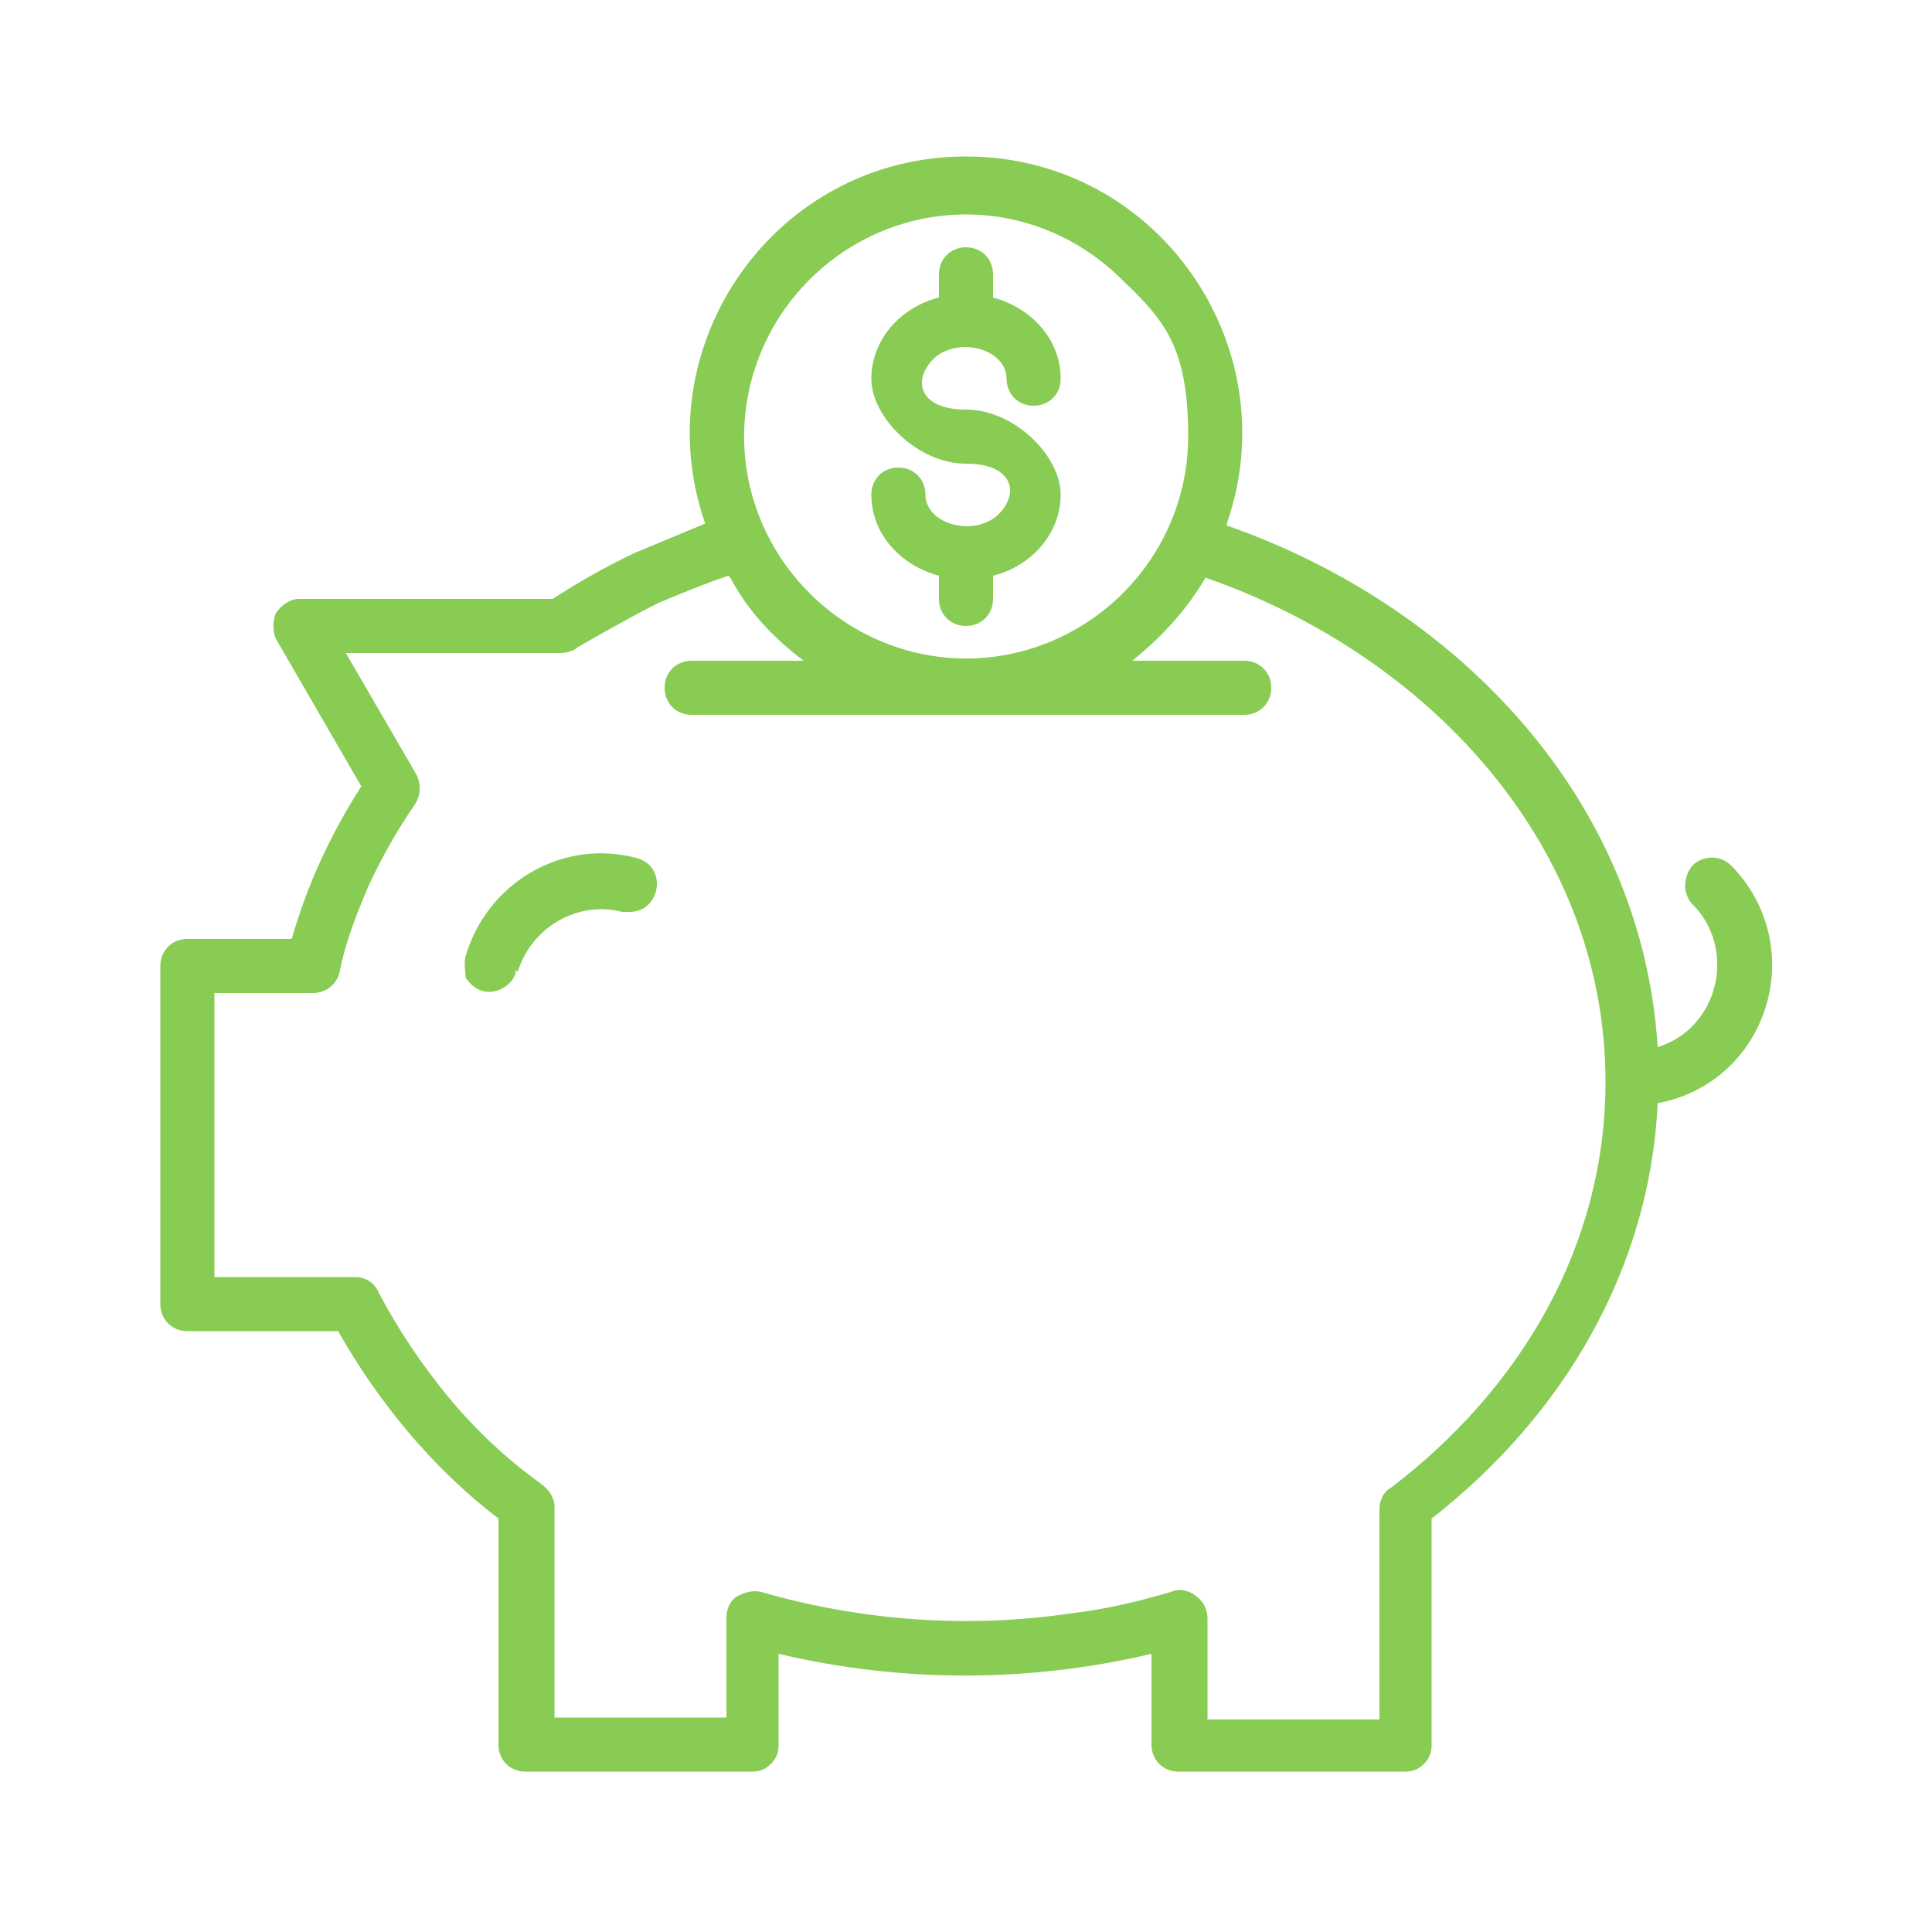 <?xml version="1.0" encoding="UTF-8"?>
<svg xmlns="http://www.w3.org/2000/svg" id="Calque_1" data-name="Calque 1" version="1.1" viewBox="0 0 100 100">
  <defs>
    <style>
      .cls-1, .cls-2, .cls-3 {
        fill: #88cc54;
      }

      .cls-1, .cls-3 {
        stroke-width: 0px;
      }

      .cls-2 {
        stroke: #88cc54;
        stroke-miterlimit: 10;
        stroke-width: .5px;
      }

      .cls-3 {
        fill-rule: evenodd;
      }
    </style>
  </defs>
  <path class="cls-3" d="M215.4-150.1c0-.8.6-1.4,1.4-1.4h10.4c.8,0,1.4.6,1.4,1.4s-.6,1.4-1.4,1.4h-10.4c-.8,0-1.4-.6-1.4-1.4h0ZM215.4-155.6c0-.8.6-1.4,1.4-1.4h10.4c.8,0,1.4.6,1.4,1.4s-.6,1.4-1.4,1.4h-10.4c-.8,0-1.4-.6-1.4-1.4h0ZM213.2-158.7v11.7c0,.7.6,1.3,1.3,1.3h15c.7,0,1.3-.6,1.3-1.3v-11.7c0-.7-.6-1.3-1.3-1.3h-15c-.7,0-1.3.6-1.3,1.3h0ZM214.5-142.9h15c2.3,0,4.1-1.8,4.1-4.1v-11.7c0-2.3-1.8-4.1-4.1-4.1h-15c-2.3,0-4.1,1.8-4.1,4.1v11.7c0,2.3,1.8,4.1,4.1,4.1h0ZM251-115.2c0,.8-.6,1.4-1.4,1.4h-10.4c-.8,0-1.4-.6-1.4-1.4s.6-1.4,1.4-1.4h10.4c.8,0,1.4.6,1.4,1.4h0ZM251-109.7c0,.8-.6,1.4-1.4,1.4h-10.4c-.8,0-1.4-.6-1.4-1.4s.6-1.4,1.4-1.4h10.4c.8,0,1.4.6,1.4,1.4h0ZM253.2-106.6v-11.7c0-.7-.6-1.3-1.3-1.3h-15c-.7,0-1.3.6-1.3,1.3v11.7c0,.7.6,1.3,1.3,1.3h15c.7,0,1.3-.6,1.3-1.3h0ZM251.9-122.4h-15c-2.3,0-4.1,1.8-4.1,4.1v11.7c0,2.3,1.8,4.1,4.1,4.1h15c2.3,0,4.1-1.8,4.1-4.1v-11.7c0-2.3-1.8-4.1-4.1-4.1h0ZM237.9-82.6l-5.1,5.2c-.3.4-.9.4-1.3,0l-14.1-13.7c-.2-.2-.3-.4-.3-.6,0-.2,0-.5.3-.6l5.1-5.2c.2-.2.4-.3.6-.3h0c.2,0,.5,0,.6.3l14.1,13.7c.4.3.4.9,0,1.3h0ZM213.3-103.9c-.8.9-1.6,1.8-2.4,2.7l5.8,5.6,2.5-2.6-5.9-5.7h0ZM190.8-114.5c0,2.1-1.7,3.7-3.8,3.7s-3.8-1.7-3.8-3.7,1.7-3.8,3.8-3.8,3.8,1.7,3.8,3.8h0ZM205.6-126.9c-2.1,0-3.8-1.7-3.8-3.8s1.7-3.8,3.8-3.8,3.8,1.7,3.8,3.8c0,2.1-1.7,3.8-3.8,3.8h0ZM209.2-120.8c0-1.4-.2-2.7-.5-4-.9.5-2,.8-3.1.8s-2.8-.5-3.9-1.3l-8.8,7.7c.5.9.8,2,.8,3.2,0,3.6-3,6.6-6.6,6.6s-6.6-3-6.6-6.6,3-6.6,6.6-6.6,2.8.5,3.9,1.3l8.8-7.7c-.5-.9-.8-2-.8-3.2,0-1.8.7-3.5,1.9-4.7-2.6-1.6-5.7-2.5-8.8-2.5-9.4,0-17,7.6-17,17s7.6,17,17,17c9.4,0,17-7.6,17-17h0ZM167.9-120.8c0-13.4,10.9-24.3,24.3-24.3s23.2,9.7,24.2,22.4l-5-4.7c.6-1,.9-2.1.9-3.3,0-3.6-3-6.6-6.6-6.6s-1.3.1-2,.3c-3.4-2.4-7.3-3.7-11.5-3.7-11,0-19.9,8.9-19.9,19.9s8.9,19.9,19.9,19.9,19.9-8.9,19.9-19.9,0-1.4-.1-2.1l2.8,2.6c-.6,1-.9,2.1-.9,3.3s.5,2.9,1.4,4c-3.3,9.9-12.5,16.4-23,16.4-13.4,0-24.3-10.9-24.3-24.3h0ZM224.1-117c0,2.1-1.7,3.8-3.8,3.8s-3.8-1.7-3.8-3.8,1.7-3.7,3.8-3.7c2.1,0,3.8,1.7,3.8,3.7h0ZM242.7-144.6c2.1,0,3.8,1.7,3.8,3.8s-1.7,3.8-3.8,3.8-3.8-1.7-3.8-3.8c0-2.1,1.7-3.8,3.8-3.8h0ZM225.8-99.6l14.1,13.7c1.5,1.4,1.5,3.8,0,5.3l-5.1,5.2c-.7.8-1.7,1.1-2.7,1.1s-1.9-.4-2.6-1.1l-14.1-13.7c-.7-.7-1.1-1.6-1.1-2.6,0-.7.2-1.3.5-1.9l-6.1-5.9c-.1,0-.2.2-.3.2-4.7,3.6-10.3,5.4-16.3,5.4-14.9,0-27.1-12.2-27.1-27.1s12.2-27.1,27.1-27.1,13.8,2.7,18.9,7.7c4.6,4.5,7.4,10.4,8.1,16.7.4,0,.8-.1,1.2-.1,1.2,0,2.4.3,3.4.9l13.6-14.5c-.7-1.1-1.2-2.3-1.2-3.7,0-3.6,3-6.6,6.6-6.6s6.6,3,6.6,6.6-3,6.6-6.6,6.6-2.4-.3-3.4-.9l-13.6,14.5c.7,1.1,1.2,2.3,1.2,3.7,0,3.6-3,6.6-6.6,6.6s-2-.2-2.9-.7c-.6,1.7-1.5,3.3-2.4,4.8l6.3,6.1c.6-.3,1.2-.5,1.8-.5,1,0,2,.4,2.7,1.1Z"></path>
  <path class="cls-1" d="M-85.1-120.1c.8,0,1.4-.7,1.4-1.4v-3.6c0-1.6,1.3-2.9,2.9-2.9s2.9,1.2,2.9,2.9v3.6c0,.8.7,1.4,1.4,1.4h10.2c.8,0,1.4-.7,1.4-1.4v-24.2c0-3.4-2.8-6.1-6.1-6.1h-48.5c-3.4,0-6.1,2.8-6.1,6.1v48.5c0,3.4,2.8,6.1,6.1,6.1h24.2c.8,0,1.4-.7,1.4-1.4v-8.7h2.2c3.2,0,5.7-2.6,5.7-5.7s-2.6-5.7-5.7-5.7h-2.2v-7.3h8.7ZM-67.7-145.8v22.8h-7.3v-2.3c0-3.2-2.6-5.7-5.7-5.7s-5.7,2.6-5.7,5.7v2.3h-7.3v-8.7c0-.8-.7-1.4-1.4-1.4h-3.6c-1.6,0-2.9-1.3-2.9-2.9s1.3-2.9,2.9-2.9h3.6c.8,0,1.4-.7,1.4-1.4v-8.7h22.8c1.8,0,3.3,1.4,3.3,3.3h0ZM-119.5-149.1h22.8v7.3h-2.2c-3.2,0-5.7,2.6-5.7,5.7s2.6,5.7,5.7,5.7h2.2v7.3h-8.7c-.8,0-1.4.7-1.4,1.4v3.6c0,1.6-1.3,2.9-2.9,2.9s-2.9-1.3-2.9-2.9v-3.6c0-.8-.7-1.4-1.4-1.4h-8.7v-22.8c0-1.8,1.4-3.3,3.3-3.3h0ZM-91.6-110c1.6,0,2.9,1.2,2.9,2.9s-1.3,2.9-2.9,2.9h-3.6c-.8,0-1.4.7-1.4,1.4v8.7h-22.8c-1.8,0-3.3-1.4-3.3-3.3v-22.8h7.3v2.2c0,3.2,2.6,5.7,5.7,5.7s5.7-2.6,5.7-5.7v-2.2h7.3v8.7c0,.8.7,1.4,1.4,1.4h3.6ZM-46.3-71.4v-19.5c0-2-.8-3.7-2.1-5.2l-3.9-3.9v-9c0-.8-.7-1.4-1.4-1.4h-8.7v-2.3c0-3.2-2.6-5.7-5.7-5.7s-5.7,2.6-5.7,5.7v2.3h-8.7c-.8,0-1.4.7-1.4,1.4v10.2c0,.8.7,1.4,1.4,1.4h3.6c1.6,0,2.9,1.2,2.9,2.9s-1.3,2.9-2.9,2.9h-3.6c-.8,0-1.4.7-1.4,1.4v10.2c0,.8.7,1.4,1.4,1.4h10.6c0,3.4,2.5,6.3,5.8,7v.3c-1.5.3-2.7,1.5-2.7,3.2v3.5c0,.8.7,1.4,1.4,1.4s1.4-.7,1.4-1.4v-3.5c0-.2.2-.4.4-.4h18.9c.2,0,.4.2.4.4v3.5c0,.8.7,1.4,1.4,1.4s1.4-.7,1.4-1.4v-3.5c0-1.6-1.1-3-2.7-3.2h0ZM-81.3-88.8h2.2c3.2,0,5.7-2.6,5.7-5.7s-2.6-5.7-5.7-5.7h-2.2v-7.3h8.7c.8,0,1.4-.7,1.4-1.4v-3.6c0-1.6,1.2-2.9,2.9-2.9s2.9,1.2,2.9,2.9v3.6c0,.8.7,1.4,1.4,1.4h8.7v17l-7.8-7.8c-.7-.7-1.4-1-2.3-1s-1.7.4-2.3,1l-.4.4c-2.5,2.7-2.5,6.8,0,9.4l3.5,3.6c.3.3.4.5.4.9v2.5h-17.3v-7.3h0ZM-69.2-78.7h5.4c.5,3.5,3.5,6.3,7.3,6.3s1.4-.7,1.4-1.4-.7-1.4-1.4-1.4c-2.5,0-4.4-2-4.4-4.4v-4.4c0-1.1-.4-2.1-1.1-2.9l-3.5-3.6c-1.4-1.5-1.5-3.9,0-5.5l.4-.4s0,0,.3,0c0,0,.2,0,.3,0l8.5,8.4c.9.9,1.3,1.9,1.3,3.2s.7,1.4,1.4,1.4,1.4-.7,1.4-1.4v-11.2l1.9,1.9c.9.9,1.3,1.9,1.3,3.2v19.5h-14.3v-.6c0-1.2-.9-2.3-2.1-2.5-2.1-.3-3.6-2.1-3.7-4.2h-.4Z"></path>
  <path class="cls-1" d="M-185.1-136h11.1v-4.6c-1.6-.3-3.1-1-4.2-2.2-1.4-1.4-2.4-3.4-2.4-5.6s.9-4.2,2.4-5.6h0c1.4-1.5,3.4-2.4,5.5-2.4s4.2.9,5.6,2.4c1.4,1.4,2.4,3.4,2.4,5.6s-.9,4.2-2.4,5.6h0c-1.1,1.1-2.6,1.9-4.1,2.2v4.6h11.1c2.8,0,5.2,1.1,7.1,3s3,4.3,3,7.1v1.4h5.8c.8,0,1.4.7,1.4,1.4v12.8c0,.8-.7,1.4-1.4,1.4h-5.8v1.4c0,2.8-1.1,5.2-3,7.1s-4.3,3-7.1,3h-25.1c-2.8,0-5.2-1.1-7.1-3h0c-1.8-1.9-2.9-4.4-2.9-7.1v-1.4h-5.8c-.8,0-1.4-.7-1.4-1.4v-12.8c0-.8.7-1.4,1.4-1.4h5.8v-1.4c0-2.8,1.1-5.2,3-7.1s4.3-3,7.1-3h0ZM-179.3-73h13.4v-3.9h-13.4v3.9ZM-164.5-70.1h-16.2c-.8,0-1.4-.7-1.4-1.4v-6.8c0-.8.7-1.4,1.4-1.4h16.2c.8,0,1.4.7,1.4,1.4v6.8c0,.8-.7,1.4-1.4,1.4ZM-176.2-107.6c-.8,0-1.4-.7-1.4-1.4s.7-1.4,1.4-1.4h7.1c.8,0,1.4.7,1.4,1.4s-.7,1.4-1.4,1.4h-7.1ZM-169-152c-1-1-2.2-1.5-3.6-1.5s-2.7.6-3.5,1.4h0c-1,1-1.5,2.3-1.5,3.7s.6,2.7,1.5,3.6,2.2,1.5,3.6,1.5,2.7-.6,3.5-1.4h0c1-1,1.5-2.3,1.5-3.7s-.6-2.7-1.5-3.6ZM-181.8-127c1.3,0,2.6.6,3.4,1.4.9.9,1.4,2.1,1.4,3.4s-.6,2.6-1.4,3.4c-.9.9-2.1,1.4-3.4,1.4s-2.6-.6-3.4-1.4c-.9-.9-1.4-2.1-1.4-3.4s.6-2.6,1.4-3.4h0c.9-1,2-1.4,3.3-1.4h0ZM-180.4-123.5c-.4-.4-.9-.6-1.4-.6s-1,.2-1.3.5h0c-.4.4-.6,1-.6,1.4s.2,1,.6,1.4c.4.4.9.6,1.4.6s1-.2,1.4-.6.6-.9.6-1.4-.2-1-.6-1.4h0ZM-163.5-127c1.3,0,2.6.6,3.4,1.4.9.9,1.4,2.1,1.4,3.4s-.6,2.6-1.4,3.4c-.9.9-2.1,1.4-3.4,1.4s-2.6-.6-3.4-1.4h0c-.9-1-1.3-2.1-1.3-3.4s.6-2.6,1.4-3.4c.9-.9,2.1-1.4,3.4-1.4h0ZM-162.1-123.5c-.4-.4-.9-.6-1.4-.6s-1,.2-1.4.6c-.4.4-.6.9-.6,1.4s.2,1,.5,1.3h0c.4.4.9.7,1.4.7s1-.2,1.4-.6c.4-.4.6-.9.6-1.4s-.2-1-.6-1.4h0ZM-195.2-111.7v-9.9h-4.4v9.9h4.4ZM-150-121.6v9.9h4.4v-9.9s-4.4,0-4.4,0ZM-196.8-69.2c0,.8-.7,1.4-1.4,1.4s-1.4-.7-1.4-1.4v-5.1c0-5.2,2.1-9.8,5.5-13.2h0c3.4-3.4,8.1-5.5,13.2-5.5h16.5c5.2,0,9.8,2.1,13.2,5.5h0c3.4,3.4,5.5,8.1,5.5,13.2v5.1c0,.8-.7,1.4-1.4,1.4s-1.4-.7-1.4-1.4v-5.1c0-4.4-1.8-8.3-4.7-11.2s-6.9-4.7-11.2-4.7h-16.5c-4.4,0-8.3,1.8-11.2,4.7s-4.7,6.9-4.7,11.2v5.1h0ZM-160.1-133.2h-25.1c-2,0-3.7.8-5.1,2.1s-2.1,3.1-2.1,5.1v18.6c0,1.9.8,3.7,2,5h0c1.3,1.3,3.1,2.2,5.1,2.2h25.1c2,0,3.7-.9,5.1-2.1,1.3-1.3,2.1-3.1,2.1-5.1v-18.6c0-2-.8-3.7-2.1-5.1-1.3-1.3-3.1-2.1-5.1-2.1h0Z"></path>
  <path class="cls-3" d="M63.5,27.2c12,4.2,21.5,14.2,22.3,27,3.2-1,4.1-5.1,1.8-7.4h0c-.5-.5-.5-1.4,0-2,.5-.5,1.4-.6,2,0,1.9,1.9,2.6,4.7,1.8,7.3-.8,2.6-2.9,4.5-5.6,5-.4,8.6-4.9,16.2-11.7,21.5v11.7c0,.4-.1.7-.4,1-.3.3-.6.4-1,.4h-11.7c-.8,0-1.4-.6-1.4-1.4v-4.7c-6.3,1.5-13,1.5-19.3,0v4.7c0,.4-.1.7-.4,1-.3.3-.6.4-1,.4h-11.7c-.8,0-1.4-.6-1.4-1.4v-11.7c-3.4-2.6-6.2-6-8.3-9.7h-7.8c-.8,0-1.4-.6-1.4-1.4v-17.5c0-.8.6-1.4,1.4-1.4h5.4c.8-2.8,2-5.4,3.6-7.9l-4.4-7.6c-.2-.4-.2-1,0-1.4.3-.4.7-.7,1.2-.7h0s13.1,0,13.1,0c1.4-.9,2.8-1.7,4.3-2.4,1.2-.5,2.4-1,3.6-1.5-3.2-9.2,3.6-19,13.5-19s16.7,9.8,13.5,19h0ZM54.9,19.6c0-2.1-1.6-3.7-3.5-4.2v-1.2c0-.8-.6-1.4-1.4-1.4s-1.4.6-1.4,1.4v1.2c-2,.5-3.5,2.2-3.5,4.2s2.4,4.4,4.9,4.4,2.8,1.6,1.6,2.7c-1.3,1.1-3.7.4-3.7-1.1h0c0-.8-.6-1.4-1.4-1.4s-1.4.6-1.4,1.4c0,2.1,1.6,3.7,3.5,4.2v1.2c0,.8.6,1.4,1.4,1.4s1.4-.6,1.4-1.4v-1.2c2-.5,3.5-2.2,3.5-4.2s-2.4-4.4-4.9-4.4-2.8-1.6-1.6-2.7c1.3-1.1,3.7-.4,3.7,1.1h0c0,.8.6,1.4,1.4,1.4s1.4-.6,1.4-1.4ZM37.7,29.8c-1.2.4-2.4.9-3.6,1.4-1.4.7-2.8,1.5-4.2,2.3h0c-.2.2-.6.3-.9.3h-11.1l3.6,6.2c.3.5.3,1.1,0,1.6h0c-.9,1.3-1.7,2.7-2.4,4.2-.6,1.4-1.2,2.9-1.5,4.4-.1.7-.7,1.2-1.4,1.2h-5.1v14.7h7.3c.5,0,1,.3,1.2.8,1,1.9,2.2,3.7,3.6,5.4,1.4,1.7,3,3.2,4.8,4.5.4.3.7.7.7,1.2v10.9h8.9v-5.2h0c0-.4.2-.9.6-1.1s.8-.3,1.2-.2c5.2,1.5,10.7,1.9,16.1,1.1,1.7-.2,3.4-.6,5.1-1.1.4-.2.9-.1,1.3.2.4.3.6.7.6,1.2v5.2h8.9v-10.9h0c0-.4.2-.9.6-1.1,6.7-5.1,11.1-12.5,11.1-21,0-12.3-9.2-22.1-20.7-26.1h0c-1,1.7-2.3,3.1-3.8,4.3h5.8c.8,0,1.4.6,1.4,1.4s-.6,1.4-1.4,1.4h-28.6c-.8,0-1.4-.6-1.4-1.4s.6-1.4,1.4-1.4h5.8c-1.6-1.2-2.9-2.6-3.8-4.3h0ZM50,11.1c-4.6,0-8.8,2.8-10.6,7.1-1.8,4.3-.8,9.2,2.5,12.5,3.3,3.3,8.2,4.3,12.5,2.5,4.3-1.8,7.1-6,7.1-10.6s-1.2-6-3.4-8.1c-2.2-2.2-5.1-3.4-8.1-3.4h0ZM26.8,50.3c.7-2.3,3.1-3.7,5.4-3.1.1,0,.2,0,.4,0,1.6,0,2-2.4.3-2.8h0c-3.8-1-7.7,1.3-8.8,5.1-.1.4,0,.8,0,1.1.2.3.5.6.9.7s.8,0,1.1-.2c.3-.2.6-.5.6-.9h0Z"></path>
  <path class="cls-2" d="M151.6-94.6c-.4-.6-1.9-2.5-5.9-.9l-.5.2c0-4.2-3.6-7.6-7.8-7.5-.4,0-.9,0-1.3.1-1.9-3.2-5.7-4.7-9.3-3.7-.8-2.6-3.6-4-6.2-3.2.3-2.4,1.3-4.7,2.9-6.5,7.7-8.1,11.8-9.1,13.9-8.5.6.2,1.2-.2,1.4-.8.1-.4,0-.8-.2-1.1-3.7-4.1-10.1-4.4-14.1-.6-2.7,2.5-3.9,6.3-2.9,9.9-.3.4-.6.8-.9,1.2v-9.4c0-2.8,1.1-5.5,2.9-7.6,7.7-8.1,11.8-9.1,13.9-8.5.6.2,1.2-.2,1.4-.8.1-.4,0-.8-.2-1.1-3.7-4.1-10.1-4.4-14.1-.6-2.7,2.5-3.9,6.3-2.9,9.9-.3.4-.6.8-.9,1.2v-9.6c0-2.1.8-4.1,2.2-5.6,5.8-6.1,8.8-6.8,10.3-6.4.6.2,1.2-.2,1.4-.8.1-.4,0-.8-.2-1-2.9-3.2-7.9-3.4-11.1-.5-1.3,1.2-2.2,2.8-2.5,4.6v-3c0-.6-.5-1.1-1.1-1.1-.3,0-.7.2-.9.4-.1-.2-.2-.3-.4-.5,1-4.2-1.6-8.5-5.8-9.5-2.8-.7-5.7.2-7.7,2.3-.4.5-.4,1.2,0,1.6.3.3.7.4,1.1.2,1.5-.4,4.5.3,10.3,6.4,1.4,1.6,2.1,3.6,2.2,5.6v8.6c-.3-.4-.6-.8-.9-1.2,1.4-5.3-1.8-10.8-7.2-12.2-3.6-.9-7.4.2-9.9,2.9-.4.5-.4,1.2,0,1.6.3.3.7.4,1.1.2,2.1-.6,6.2.4,13.9,8.5,1.9,2.1,2.9,4.8,2.9,7.6v11c-.3-.4-.6-.8-.9-1.2,1.4-5.3-1.8-10.8-7.2-12.2-3.6-.9-7.4.2-9.9,2.9-.4.5-.4,1.2,0,1.6.3.3.7.4,1.1.2,2.1-.6,6.2.4,13.9,8.5,1.9,2.1,2.9,4.8,2.9,7.6v6.5c-1.4-1-3.1-1.6-4.9-1.6-3.2,0-6.1,1.8-7.5,4.7-.4,0-.8,0-1.2,0-3.4,0-6.3,2.2-7.3,5.4-.9,0-2,.1-3.2.3-1.2.2-2.4.5-3.5.9-.4.1-.7.2-1.1.3v-1.3c0-.6-.4-1.1-1-1.2,0,0,0,0,0,0l-7.1-.3c-.6,0-1.1.4-1.1,1l-2.8,23.6c0,.6.4,1.2,1,1.2,0,0,0,0,0,0l9,.3h0c.6,0,1.1-.5,1.1-1.1v-1.3c3.4.8,5.9,1.6,8.1,2.2,4.3,1.5,8.8,2.3,13.4,2.3.3,0,.6,0,.9,0,7.2,0,10-1.4,14.2-3.5l.5-.3c10.7-5.3,23.8-12,24.6-12.7,1.6-1.2,2.2-3.4,1.3-5.3ZM127.1-143.2c1.2-.7,2.5-1.1,3.9-1.1,1.1,0,2.2.2,3.3.7-3,.8-6.7,3.3-11,7.5-.2-2.9,1.3-5.7,3.8-7.2ZM104.4-151.7c3.9-1.8,8.5,0,10.3,3.8.5,1.2.8,2.5.7,3.7-4.3-4.3-8-6.8-11-7.5ZM104.4-133.3c3.9-1.8,8.5,0,10.3,3.8.5,1.2.8,2.5.7,3.7-4.3-4.3-8-6.8-11-7.5h0ZM127.1-126.4c1.2-.7,2.5-1.1,3.9-1.1,1.1,0,2.2.2,3.3.7-3,.8-6.7,3.3-11,7.5-.2-2.9,1.3-5.7,3.8-7.2ZM125.4-155.7c.9-.5,1.8-.8,2.9-.8.6,0,1.1,0,1.7.3-2.1.7-4.5,2.5-7.3,5.2,0-1.9,1.1-3.7,2.8-4.6h0ZM120.5-149s0,.1-.1.1v-.7c0,.2,0,.4.1.6ZM108.7-163.5c3-.9,6.2.7,7.1,3.7.1.5.2,1,.3,1.4-2.8-2.7-5.2-4.4-7.3-5.2ZM104.5-103.3c.5,0,1.1,0,1.6.2.6.2,1.2-.1,1.4-.7,1.1-3.2,4.6-4.9,7.9-3.8.9.3,1.8.9,2.4,1.6.4.4,1.1.5,1.6,0,0,0,.2-.2.2-.3.7-1.3,2.4-1.8,3.8-1.1.9.5,1.4,1.4,1.4,2.4,0,.6.5,1.1,1.1,1.1.2,0,.3,0,.5-.1.8-.4,1.7-.6,2.6-.6,2.4,0,4.6,1.4,5.6,3.5.2.5.8.8,1.3.6,2.9-.9,5.9.6,6.8,3.5.2.5.3,1.1.3,1.7,0,.2,0,.5,0,.7l-20.6,8.2c-3.7.5-7.4.4-11.1-.4h.6c8.5-.3,12.2-.6,13.4-1.6,1.4-1.1,1.9-3,1.3-4.6-.7-1.9-2.6-3-5.2-2.9l-11.2-.5c-1.8-.1-3.6-.7-5-1.8-1.6-1.2-3.5-1.9-5.5-2,.9-2,2.8-3.2,5-3.2ZM86.3-77.3l-6.7-.2,2.6-21.4,5,.2-.8,21.5ZM148.9-91.1c-.9.6-11.6,6.1-24.2,12.4l-.5.3c-4.2,2.1-6.7,3.3-14.1,3.2-4.4,0-8.7-.8-12.8-2.2-2.2-.7-4.9-1.5-8.6-2.4l.6-16.5c.6-.2,1.3-.4,1.9-.6,1-.4,2.1-.6,3.2-.8,6.1-.9,7.7.2,9.5,1.4,1.8,1.3,3.9,2,6.1,2.2h0l11.3.5s0,0,0,0c1.6,0,2.7.5,3.1,1.5.3.8,0,1.6-.6,2.1-1.1.6-8.2.9-12.1,1-3,.1-5.5.2-6.7.4-.6,0-1,.7-.9,1.3,0,.4.3.7.7.8,5.6,2.4,11.8,3.2,17.9,2.3,0,0,.2,0,.3,0l23.5-9.3c1.6-.6,2.8-.6,3.2,0,.3.9,0,1.9-.8,2.4ZM82.4-81.9v-2.4c.1-.6.6-1.1,1.3-1,.6,0,1.1.5,1,1.1v2.4c-.1.6-.6,1.1-1.2,1.1h0c-.6,0-1.1-.5-1.1-1.2,0,0,0,0,0,0Z"></path>
</svg>
